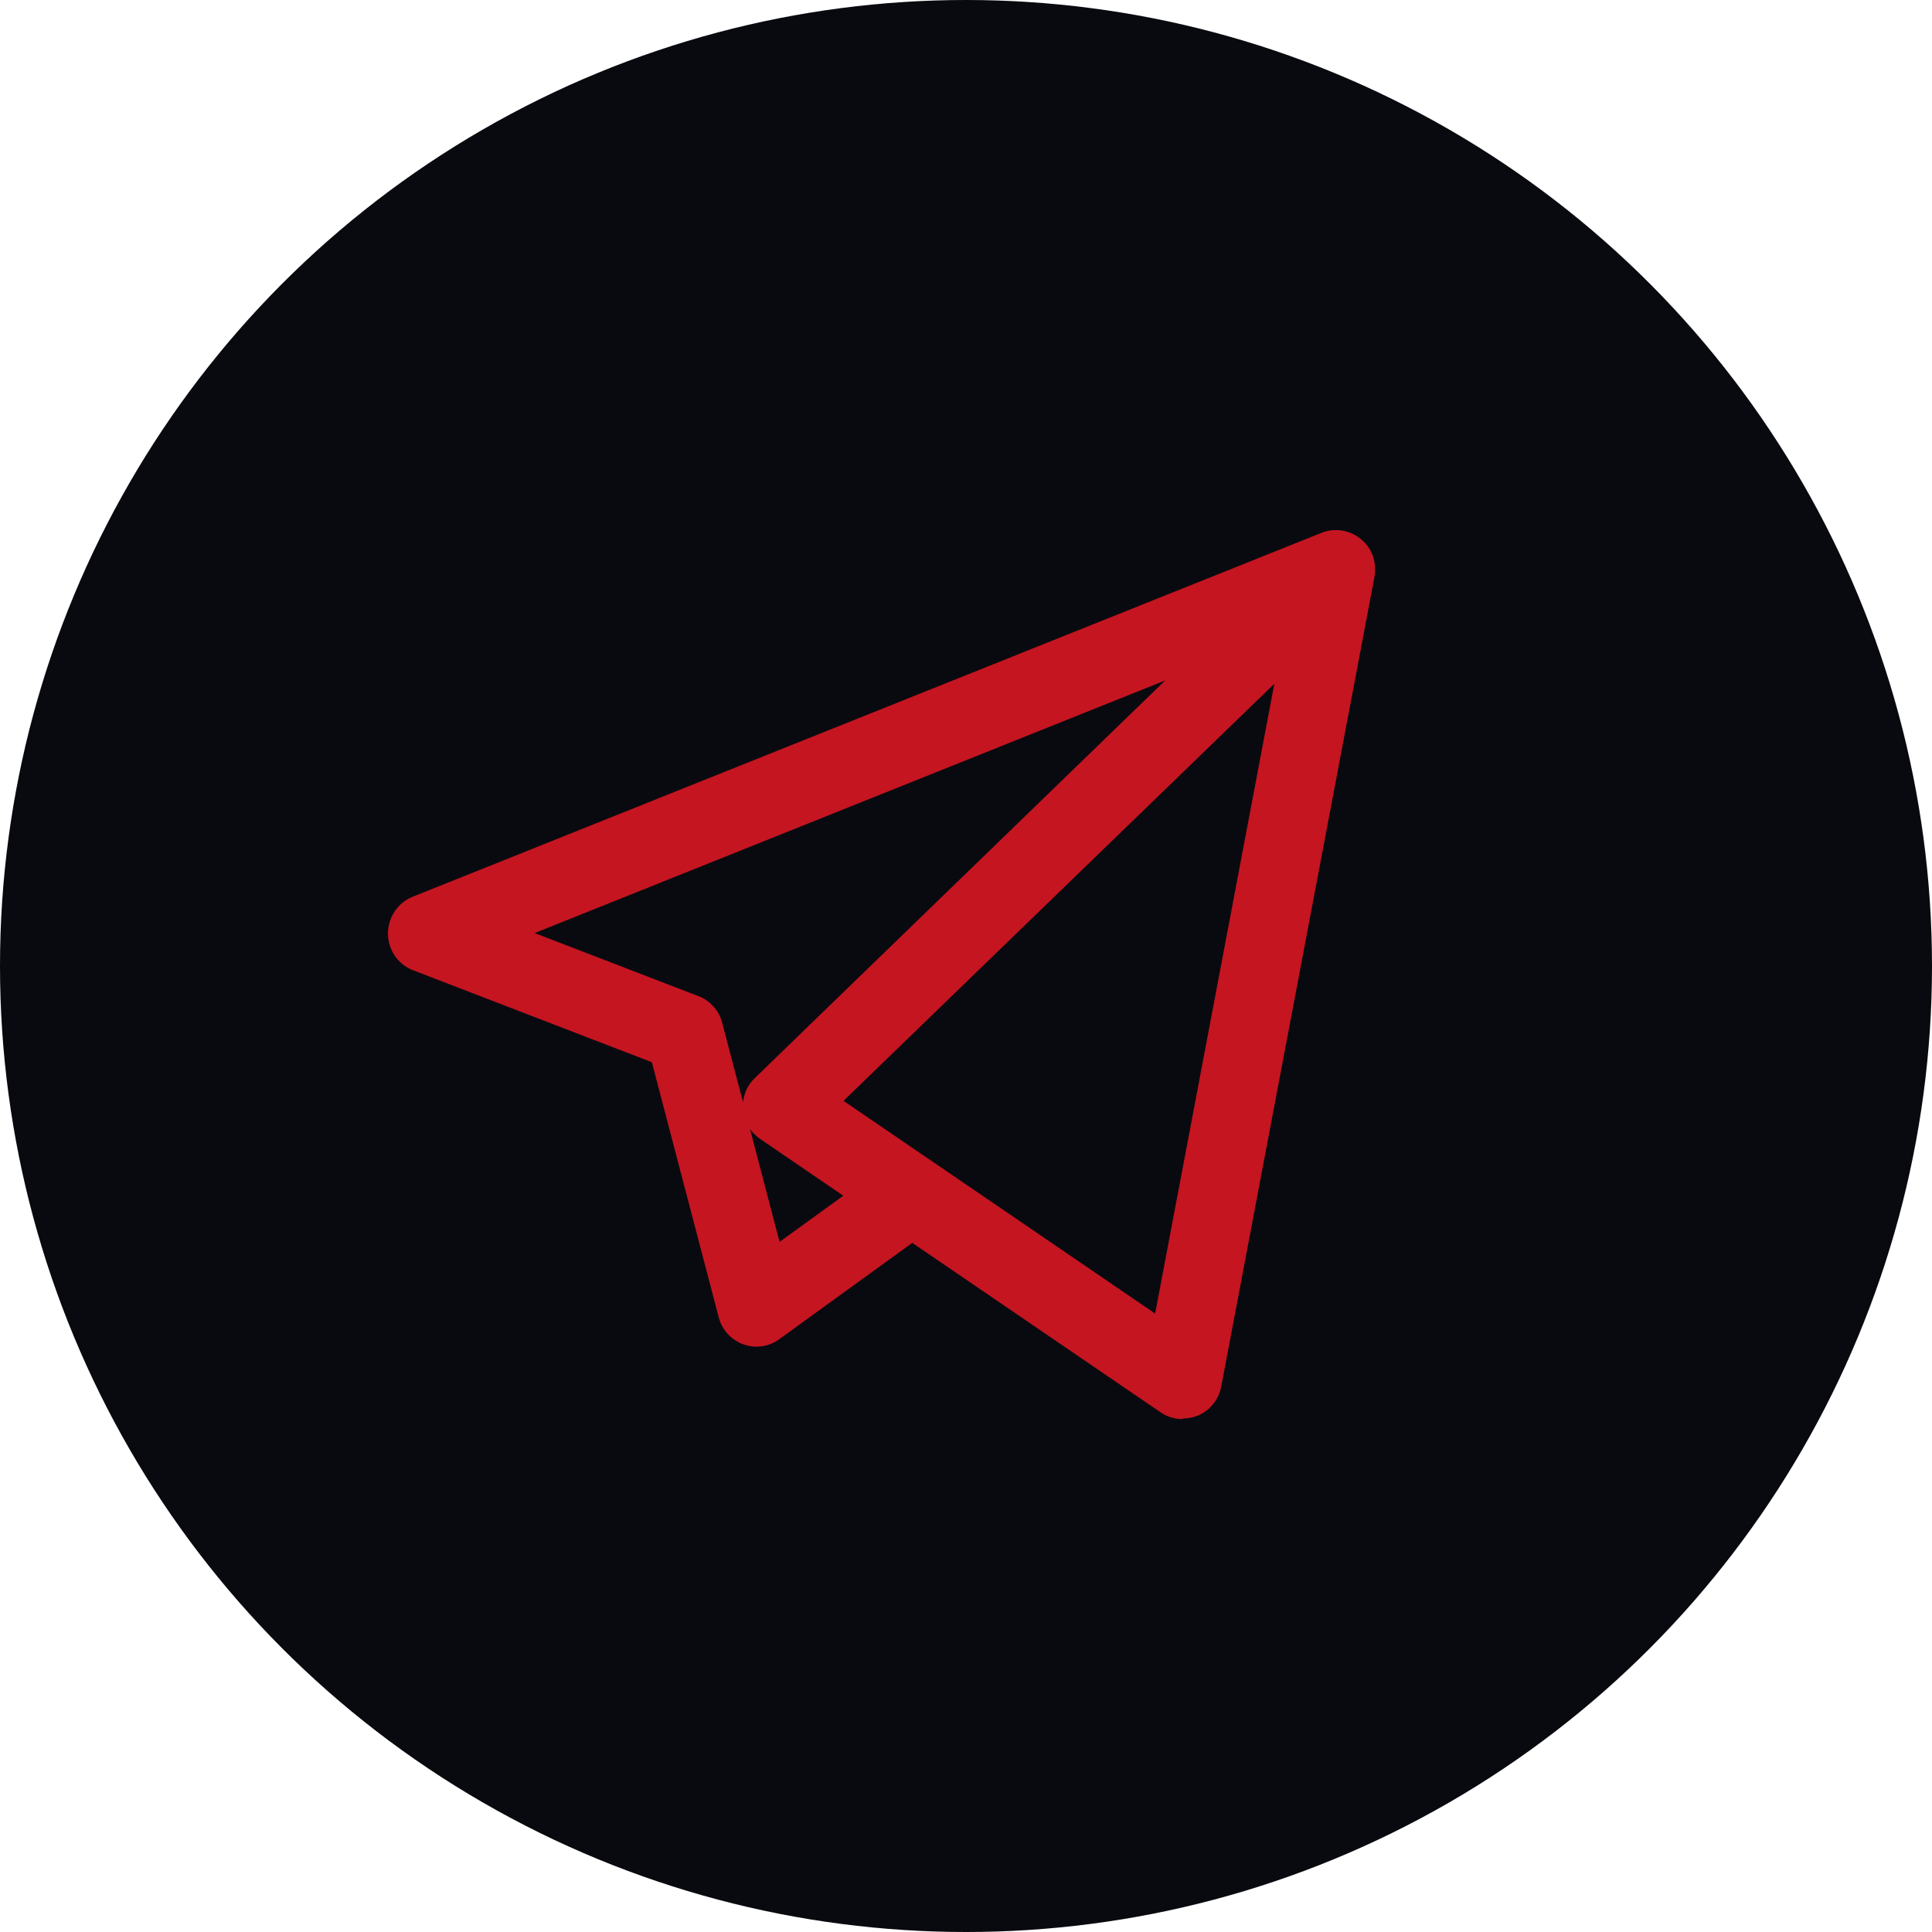 <?xml version="1.0" encoding="UTF-8"?> <svg xmlns="http://www.w3.org/2000/svg" id="Layer_1" viewBox="0 0 100 100"> <defs> <style>.cls-1{fill:#c51521;}.cls-2{fill:#090a0f;}</style> </defs> <circle class="cls-2" cx="50" cy="50" r="50"></circle> <path class="cls-1" d="M61.2,73.45c-.4,0-.8-.12-1.13-.35l-12.85-8.77-6.89,4.99c-.54,.39-1.24,.49-1.86,.26-.63-.23-1.1-.75-1.27-1.4l-3.46-13.2-12.36-4.76c-.78-.3-1.29-1.05-1.3-1.89,0-.84,.5-1.6,1.27-1.91l47-18.82c.21-.09,.44-.15,.67-.16,.08,0,.16,0,.25,0,.47,.03,.93,.22,1.3,.58,.04,.04,.07,.07,.11,.11,.3,.34,.46,.76,.49,1.19,0,.11,0,.22,0,.32,0,.08-.02,.15-.03,.23l-7.93,41.9c-.13,.67-.58,1.24-1.21,1.5-.25,.1-.51,.15-.78,.15h0Zm-12.85-13.27l11.44,7.81,6.17-32.6-22.3,21.59,4.63,3.16s.04,.02,.05,.04h0Zm-9.53-1.74l1.53,5.84,3.3-2.39-4.32-2.95c-.2-.14-.37-.31-.51-.5h0Zm-11.16-10.15l8.49,3.27c.61,.23,1.07,.75,1.23,1.38l1.08,4.11c.05-.47,.26-.92,.61-1.25l21.24-20.58-32.65,13.08Zm0,0"></path> </svg> 